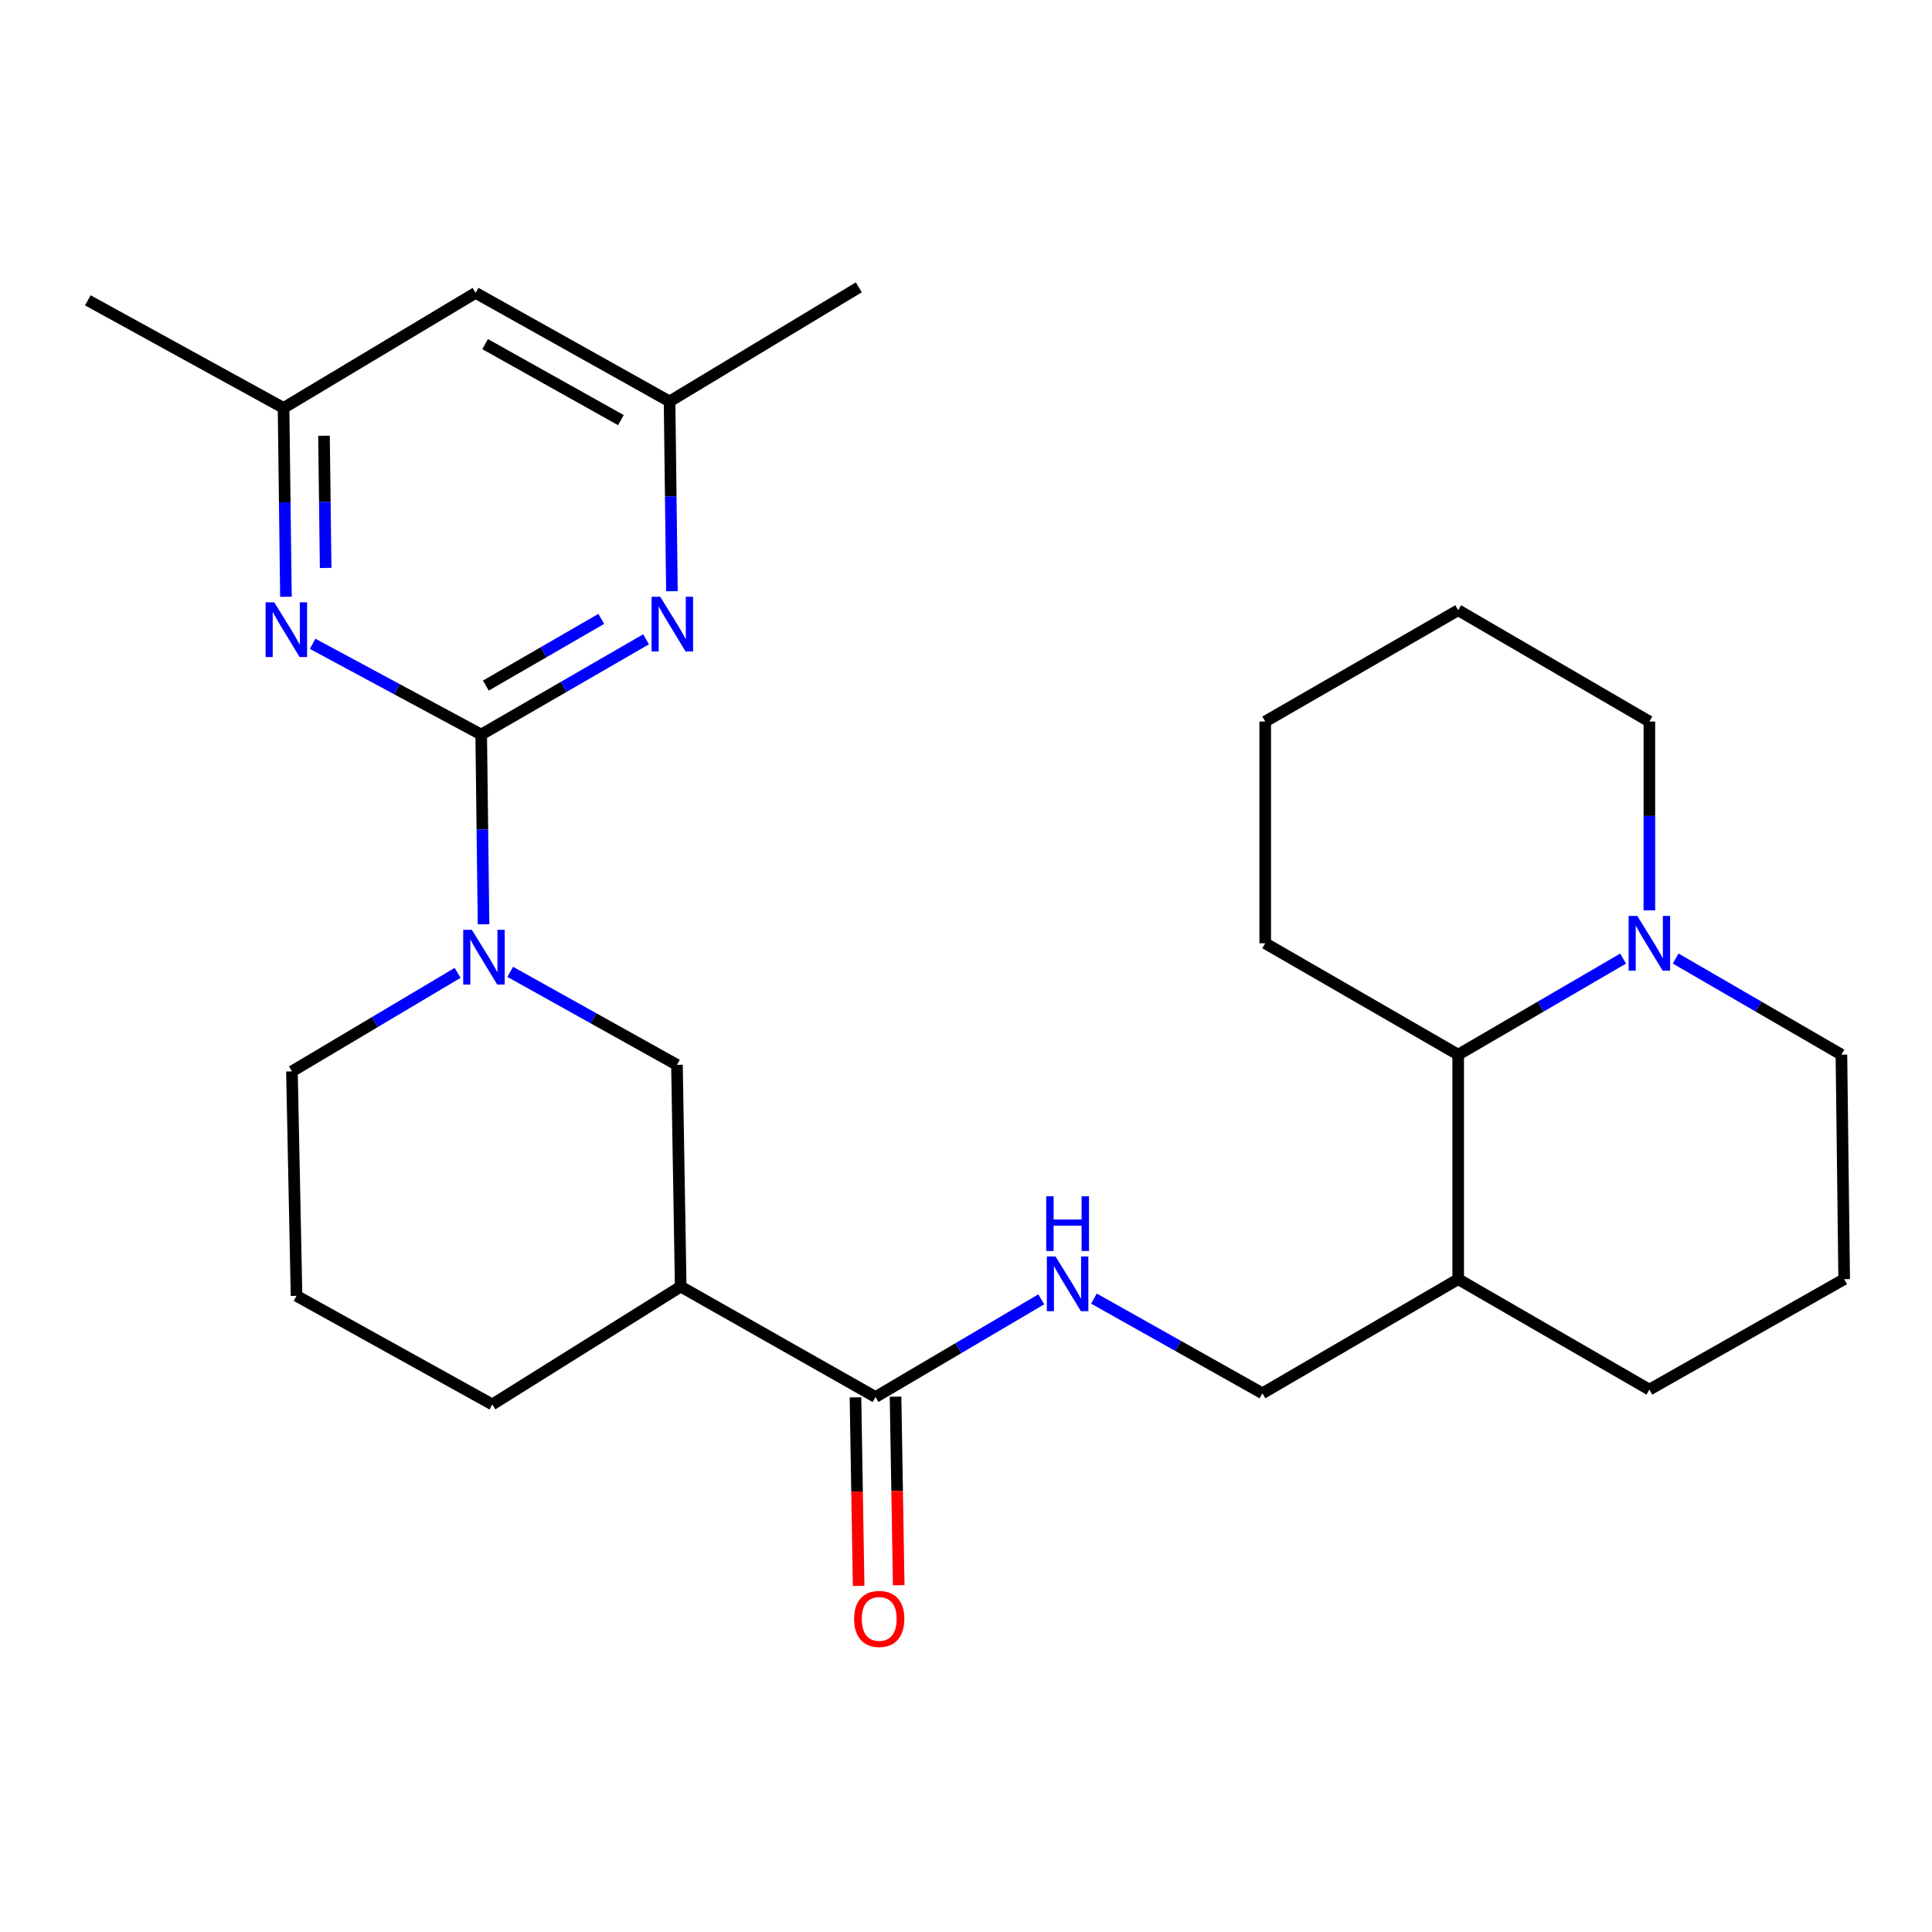 <?xml version='1.0' encoding='iso-8859-1'?>
<svg version='1.1' baseProfile='full'
              xmlns='http://www.w3.org/2000/svg'
                      xmlns:rdkit='http://www.rdkit.org/xml'
                      xmlns:xlink='http://www.w3.org/1999/xlink'
                  xml:space='preserve'
width='1000px' height='1000px' viewBox='0 0 1000 1000'>
<!-- END OF HEADER -->
<rect style='opacity:1.0;fill:#FFFFFF;stroke:none' width='1000' height='1000' x='0' y='0'> </rect>
<path class='bond-0' d='M 249.066,380.208 L 249.675,429.306' style='fill:none;fill-rule:evenodd;stroke:#000000;stroke-width:6px;stroke-linecap:butt;stroke-linejoin:miter;stroke-opacity:1' />
<path class='bond-0' d='M 249.675,429.306 L 250.284,478.405' style='fill:none;fill-rule:evenodd;stroke:#0000FF;stroke-width:6px;stroke-linecap:butt;stroke-linejoin:miter;stroke-opacity:1' />
<path class='bond-1' d='M 249.066,380.208 L 291.733,355.554' style='fill:none;fill-rule:evenodd;stroke:#000000;stroke-width:6px;stroke-linecap:butt;stroke-linejoin:miter;stroke-opacity:1' />
<path class='bond-1' d='M 291.733,355.554 L 334.401,330.9' style='fill:none;fill-rule:evenodd;stroke:#0000FF;stroke-width:6px;stroke-linecap:butt;stroke-linejoin:miter;stroke-opacity:1' />
<path class='bond-1' d='M 251.488,354.85 L 281.355,337.592' style='fill:none;fill-rule:evenodd;stroke:#000000;stroke-width:6px;stroke-linecap:butt;stroke-linejoin:miter;stroke-opacity:1' />
<path class='bond-1' d='M 281.355,337.592 L 311.222,320.334' style='fill:none;fill-rule:evenodd;stroke:#0000FF;stroke-width:6px;stroke-linecap:butt;stroke-linejoin:miter;stroke-opacity:1' />
<path class='bond-2' d='M 249.066,380.208 L 205.441,356.722' style='fill:none;fill-rule:evenodd;stroke:#000000;stroke-width:6px;stroke-linecap:butt;stroke-linejoin:miter;stroke-opacity:1' />
<path class='bond-2' d='M 205.441,356.722 L 161.815,333.237' style='fill:none;fill-rule:evenodd;stroke:#0000FF;stroke-width:6px;stroke-linecap:butt;stroke-linejoin:miter;stroke-opacity:1' />
<path class='bond-6' d='M 264.095,503.03 L 307.245,527.094' style='fill:none;fill-rule:evenodd;stroke:#0000FF;stroke-width:6px;stroke-linecap:butt;stroke-linejoin:miter;stroke-opacity:1' />
<path class='bond-6' d='M 307.245,527.094 L 350.394,551.158' style='fill:none;fill-rule:evenodd;stroke:#000000;stroke-width:6px;stroke-linecap:butt;stroke-linejoin:miter;stroke-opacity:1' />
<path class='bond-15' d='M 236.865,503.551 L 193.984,529.049' style='fill:none;fill-rule:evenodd;stroke:#0000FF;stroke-width:6px;stroke-linecap:butt;stroke-linejoin:miter;stroke-opacity:1' />
<path class='bond-15' d='M 193.984,529.049 L 151.104,554.546' style='fill:none;fill-rule:evenodd;stroke:#000000;stroke-width:6px;stroke-linecap:butt;stroke-linejoin:miter;stroke-opacity:1' />
<path class='bond-11' d='M 347.786,306.002 L 347.177,256.892' style='fill:none;fill-rule:evenodd;stroke:#0000FF;stroke-width:6px;stroke-linecap:butt;stroke-linejoin:miter;stroke-opacity:1' />
<path class='bond-11' d='M 347.177,256.892 L 346.568,207.782' style='fill:none;fill-rule:evenodd;stroke:#000000;stroke-width:6px;stroke-linecap:butt;stroke-linejoin:miter;stroke-opacity:1' />
<path class='bond-10' d='M 147.998,308.884 L 147.384,260.016' style='fill:none;fill-rule:evenodd;stroke:#0000FF;stroke-width:6px;stroke-linecap:butt;stroke-linejoin:miter;stroke-opacity:1' />
<path class='bond-10' d='M 147.384,260.016 L 146.771,211.148' style='fill:none;fill-rule:evenodd;stroke:#000000;stroke-width:6px;stroke-linecap:butt;stroke-linejoin:miter;stroke-opacity:1' />
<path class='bond-10' d='M 168.557,293.963 L 168.127,259.756' style='fill:none;fill-rule:evenodd;stroke:#0000FF;stroke-width:6px;stroke-linecap:butt;stroke-linejoin:miter;stroke-opacity:1' />
<path class='bond-10' d='M 168.127,259.756 L 167.698,225.548' style='fill:none;fill-rule:evenodd;stroke:#000000;stroke-width:6px;stroke-linecap:butt;stroke-linejoin:miter;stroke-opacity:1' />
<path class='bond-3' d='M 352.33,665.935 L 350.394,551.158' style='fill:none;fill-rule:evenodd;stroke:#000000;stroke-width:6px;stroke-linecap:butt;stroke-linejoin:miter;stroke-opacity:1' />
<path class='bond-4' d='M 352.33,665.935 L 453.162,723.088' style='fill:none;fill-rule:evenodd;stroke:#000000;stroke-width:6px;stroke-linecap:butt;stroke-linejoin:miter;stroke-opacity:1' />
<path class='bond-28' d='M 352.33,665.935 L 254.817,726.937' style='fill:none;fill-rule:evenodd;stroke:#000000;stroke-width:6px;stroke-linecap:butt;stroke-linejoin:miter;stroke-opacity:1' />
<path class='bond-8' d='M 453.162,723.088 L 496.063,697.806' style='fill:none;fill-rule:evenodd;stroke:#000000;stroke-width:6px;stroke-linecap:butt;stroke-linejoin:miter;stroke-opacity:1' />
<path class='bond-8' d='M 496.063,697.806 L 538.963,672.524' style='fill:none;fill-rule:evenodd;stroke:#0000FF;stroke-width:6px;stroke-linecap:butt;stroke-linejoin:miter;stroke-opacity:1' />
<path class='bond-14' d='M 442.791,723.262 L 443.61,772.055' style='fill:none;fill-rule:evenodd;stroke:#000000;stroke-width:6px;stroke-linecap:butt;stroke-linejoin:miter;stroke-opacity:1' />
<path class='bond-14' d='M 443.61,772.055 L 444.428,820.849' style='fill:none;fill-rule:evenodd;stroke:#FF0000;stroke-width:6px;stroke-linecap:butt;stroke-linejoin:miter;stroke-opacity:1' />
<path class='bond-14' d='M 463.533,722.914 L 464.352,771.707' style='fill:none;fill-rule:evenodd;stroke:#000000;stroke-width:6px;stroke-linecap:butt;stroke-linejoin:miter;stroke-opacity:1' />
<path class='bond-14' d='M 464.352,771.707 L 465.17,820.501' style='fill:none;fill-rule:evenodd;stroke:#FF0000;stroke-width:6px;stroke-linecap:butt;stroke-linejoin:miter;stroke-opacity:1' />
<path class='bond-5' d='M 840.11,496.168 L 797.435,521.029' style='fill:none;fill-rule:evenodd;stroke:#0000FF;stroke-width:6px;stroke-linecap:butt;stroke-linejoin:miter;stroke-opacity:1' />
<path class='bond-5' d='M 797.435,521.029 L 754.76,545.891' style='fill:none;fill-rule:evenodd;stroke:#000000;stroke-width:6px;stroke-linecap:butt;stroke-linejoin:miter;stroke-opacity:1' />
<path class='bond-18' d='M 853.713,471.214 L 853.713,422.34' style='fill:none;fill-rule:evenodd;stroke:#0000FF;stroke-width:6px;stroke-linecap:butt;stroke-linejoin:miter;stroke-opacity:1' />
<path class='bond-18' d='M 853.713,422.34 L 853.713,373.466' style='fill:none;fill-rule:evenodd;stroke:#000000;stroke-width:6px;stroke-linecap:butt;stroke-linejoin:miter;stroke-opacity:1' />
<path class='bond-29' d='M 867.326,496.138 L 910.221,521.014' style='fill:none;fill-rule:evenodd;stroke:#0000FF;stroke-width:6px;stroke-linecap:butt;stroke-linejoin:miter;stroke-opacity:1' />
<path class='bond-29' d='M 910.221,521.014 L 953.116,545.891' style='fill:none;fill-rule:evenodd;stroke:#000000;stroke-width:6px;stroke-linecap:butt;stroke-linejoin:miter;stroke-opacity:1' />
<path class='bond-7' d='M 754.76,545.891 L 754.76,662.097' style='fill:none;fill-rule:evenodd;stroke:#000000;stroke-width:6px;stroke-linecap:butt;stroke-linejoin:miter;stroke-opacity:1' />
<path class='bond-22' d='M 754.76,545.891 L 654.873,488.243' style='fill:none;fill-rule:evenodd;stroke:#000000;stroke-width:6px;stroke-linecap:butt;stroke-linejoin:miter;stroke-opacity:1' />
<path class='bond-13' d='M 566.22,672.155 L 609.826,696.659' style='fill:none;fill-rule:evenodd;stroke:#0000FF;stroke-width:6px;stroke-linecap:butt;stroke-linejoin:miter;stroke-opacity:1' />
<path class='bond-13' d='M 609.826,696.659 L 653.432,721.163' style='fill:none;fill-rule:evenodd;stroke:#000000;stroke-width:6px;stroke-linecap:butt;stroke-linejoin:miter;stroke-opacity:1' />
<path class='bond-9' d='M 754.76,662.097 L 653.432,721.163' style='fill:none;fill-rule:evenodd;stroke:#000000;stroke-width:6px;stroke-linecap:butt;stroke-linejoin:miter;stroke-opacity:1' />
<path class='bond-21' d='M 754.76,662.097 L 853.713,719.261' style='fill:none;fill-rule:evenodd;stroke:#000000;stroke-width:6px;stroke-linecap:butt;stroke-linejoin:miter;stroke-opacity:1' />
<path class='bond-12' d='M 146.771,211.148 L 246.174,151.587' style='fill:none;fill-rule:evenodd;stroke:#000000;stroke-width:6px;stroke-linecap:butt;stroke-linejoin:miter;stroke-opacity:1' />
<path class='bond-23' d='M 146.771,211.148 L 45.455,155.447' style='fill:none;fill-rule:evenodd;stroke:#000000;stroke-width:6px;stroke-linecap:butt;stroke-linejoin:miter;stroke-opacity:1' />
<path class='bond-24' d='M 346.568,207.782 L 444.519,148.717' style='fill:none;fill-rule:evenodd;stroke:#000000;stroke-width:6px;stroke-linecap:butt;stroke-linejoin:miter;stroke-opacity:1' />
<path class='bond-27' d='M 346.568,207.782 L 246.174,151.587' style='fill:none;fill-rule:evenodd;stroke:#000000;stroke-width:6px;stroke-linecap:butt;stroke-linejoin:miter;stroke-opacity:1' />
<path class='bond-27' d='M 321.376,217.455 L 251.1,178.118' style='fill:none;fill-rule:evenodd;stroke:#000000;stroke-width:6px;stroke-linecap:butt;stroke-linejoin:miter;stroke-opacity:1' />
<path class='bond-19' d='M 151.104,554.546 L 153.49,670.73' style='fill:none;fill-rule:evenodd;stroke:#000000;stroke-width:6px;stroke-linecap:butt;stroke-linejoin:miter;stroke-opacity:1' />
<path class='bond-16' d='M 953.116,545.891 L 954.545,662.097' style='fill:none;fill-rule:evenodd;stroke:#000000;stroke-width:6px;stroke-linecap:butt;stroke-linejoin:miter;stroke-opacity:1' />
<path class='bond-17' d='M 254.817,726.937 L 153.49,670.73' style='fill:none;fill-rule:evenodd;stroke:#000000;stroke-width:6px;stroke-linecap:butt;stroke-linejoin:miter;stroke-opacity:1' />
<path class='bond-30' d='M 853.713,373.466 L 754.76,315.852' style='fill:none;fill-rule:evenodd;stroke:#000000;stroke-width:6px;stroke-linecap:butt;stroke-linejoin:miter;stroke-opacity:1' />
<path class='bond-20' d='M 954.545,662.097 L 853.713,719.261' style='fill:none;fill-rule:evenodd;stroke:#000000;stroke-width:6px;stroke-linecap:butt;stroke-linejoin:miter;stroke-opacity:1' />
<path class='bond-26' d='M 654.873,488.243 L 654.873,373.466' style='fill:none;fill-rule:evenodd;stroke:#000000;stroke-width:6px;stroke-linecap:butt;stroke-linejoin:miter;stroke-opacity:1' />
<path class='bond-25' d='M 754.76,315.852 L 654.873,373.466' style='fill:none;fill-rule:evenodd;stroke:#000000;stroke-width:6px;stroke-linecap:butt;stroke-linejoin:miter;stroke-opacity:1' />
<path  class='atom-1' d='M 244.236 481.286
L 253.516 496.286
Q 254.436 497.766, 255.916 500.446
Q 257.396 503.126, 257.476 503.286
L 257.476 481.286
L 261.236 481.286
L 261.236 509.606
L 257.356 509.606
L 247.396 493.206
Q 246.236 491.286, 244.996 489.086
Q 243.796 486.886, 243.436 486.206
L 243.436 509.606
L 239.756 509.606
L 239.756 481.286
L 244.236 481.286
' fill='#0000FF'/>
<path  class='atom-2' d='M 341.737 308.884
L 351.017 323.884
Q 351.937 325.364, 353.417 328.044
Q 354.897 330.724, 354.977 330.884
L 354.977 308.884
L 358.737 308.884
L 358.737 337.204
L 354.857 337.204
L 344.897 320.804
Q 343.737 318.884, 342.497 316.684
Q 341.297 314.484, 340.937 313.804
L 340.937 337.204
L 337.257 337.204
L 337.257 308.884
L 341.737 308.884
' fill='#0000FF'/>
<path  class='atom-3' d='M 141.951 311.754
L 151.231 326.754
Q 152.151 328.234, 153.631 330.914
Q 155.111 333.594, 155.191 333.754
L 155.191 311.754
L 158.951 311.754
L 158.951 340.074
L 155.071 340.074
L 145.111 323.674
Q 143.951 321.754, 142.711 319.554
Q 141.511 317.354, 141.151 316.674
L 141.151 340.074
L 137.471 340.074
L 137.471 311.754
L 141.951 311.754
' fill='#0000FF'/>
<path  class='atom-6' d='M 847.453 474.083
L 856.733 489.083
Q 857.653 490.563, 859.133 493.243
Q 860.613 495.923, 860.693 496.083
L 860.693 474.083
L 864.453 474.083
L 864.453 502.403
L 860.573 502.403
L 850.613 486.003
Q 849.453 484.083, 848.213 481.883
Q 847.013 479.683, 846.653 479.003
L 846.653 502.403
L 842.973 502.403
L 842.973 474.083
L 847.453 474.083
' fill='#0000FF'/>
<path  class='atom-9' d='M 546.329 650.335
L 555.609 665.335
Q 556.529 666.815, 558.009 669.495
Q 559.489 672.175, 559.569 672.335
L 559.569 650.335
L 563.329 650.335
L 563.329 678.655
L 559.449 678.655
L 549.489 662.255
Q 548.329 660.335, 547.089 658.135
Q 545.889 655.935, 545.529 655.255
L 545.529 678.655
L 541.849 678.655
L 541.849 650.335
L 546.329 650.335
' fill='#0000FF'/>
<path  class='atom-9' d='M 541.509 619.183
L 545.349 619.183
L 545.349 631.223
L 559.829 631.223
L 559.829 619.183
L 563.669 619.183
L 563.669 647.503
L 559.829 647.503
L 559.829 634.423
L 545.349 634.423
L 545.349 647.503
L 541.509 647.503
L 541.509 619.183
' fill='#0000FF'/>
<path  class='atom-15' d='M 442.087 837.945
Q 442.087 831.145, 445.447 827.345
Q 448.807 823.545, 455.087 823.545
Q 461.367 823.545, 464.727 827.345
Q 468.087 831.145, 468.087 837.945
Q 468.087 844.825, 464.687 848.745
Q 461.287 852.625, 455.087 852.625
Q 448.847 852.625, 445.447 848.745
Q 442.087 844.865, 442.087 837.945
M 455.087 849.425
Q 459.407 849.425, 461.727 846.545
Q 464.087 843.625, 464.087 837.945
Q 464.087 832.385, 461.727 829.585
Q 459.407 826.745, 455.087 826.745
Q 450.767 826.745, 448.407 829.545
Q 446.087 832.345, 446.087 837.945
Q 446.087 843.665, 448.407 846.545
Q 450.767 849.425, 455.087 849.425
' fill='#FF0000'/>
</svg>
